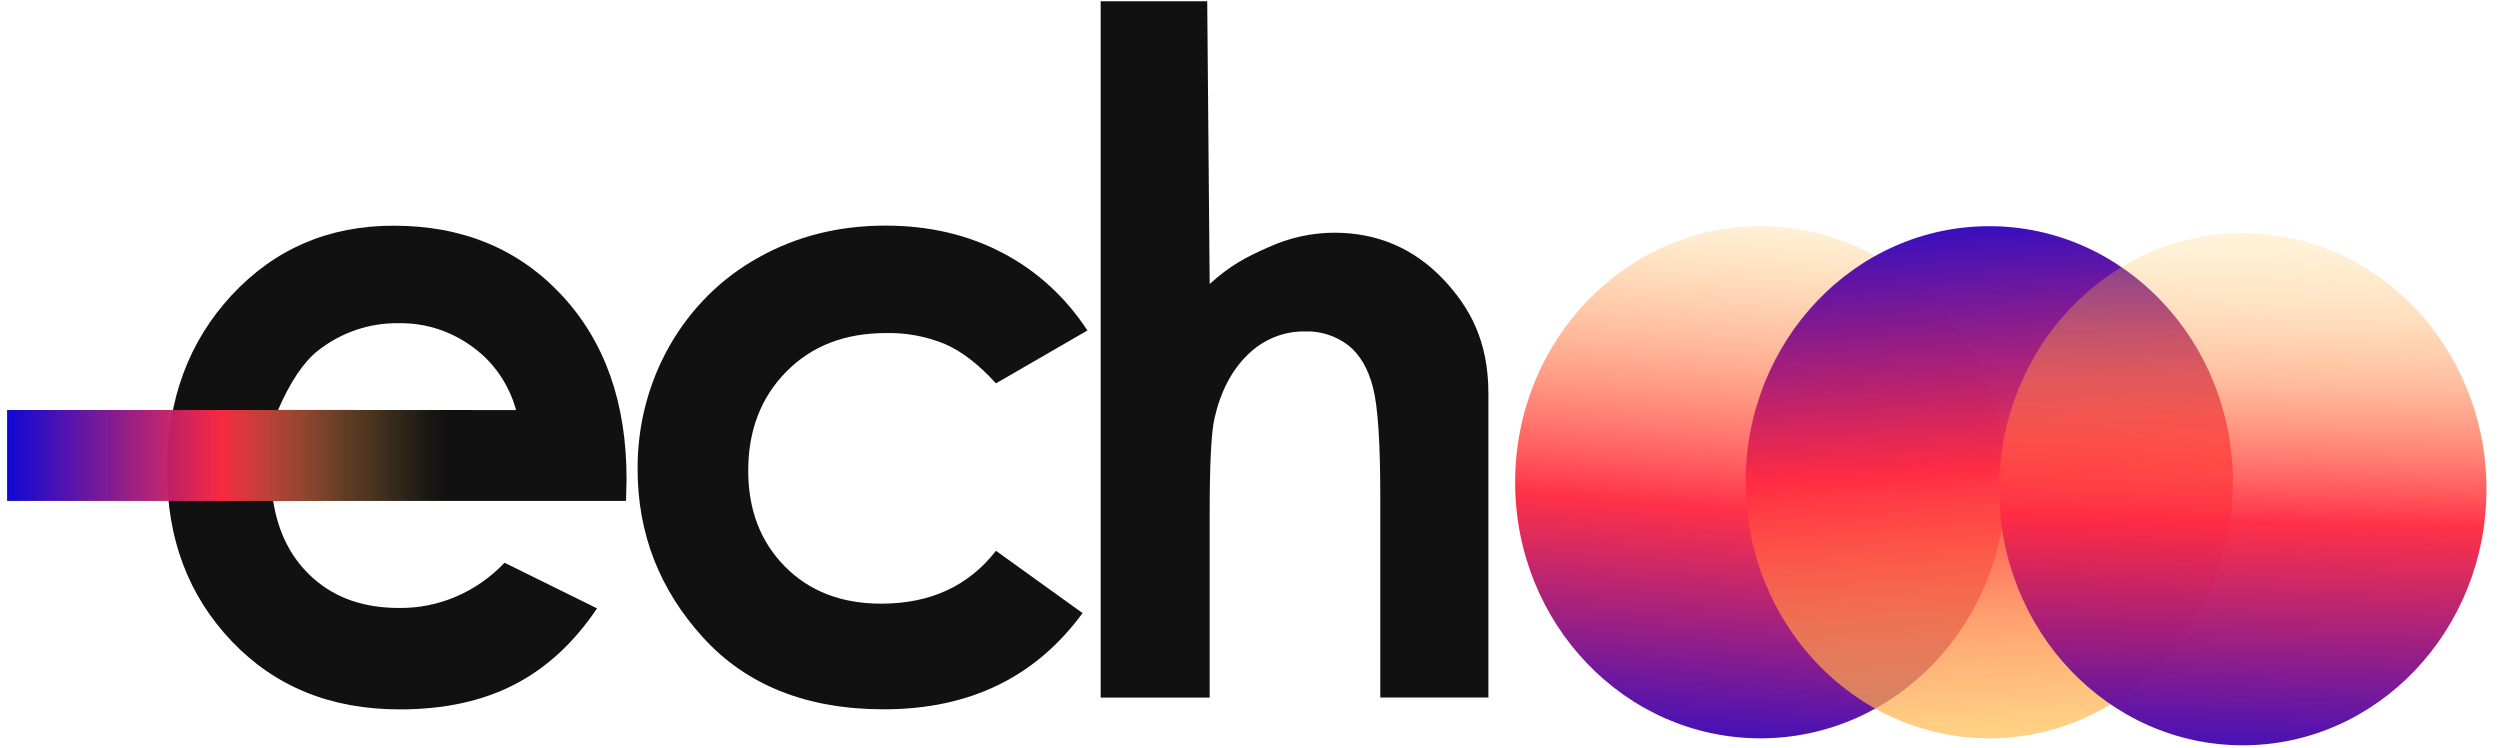 <svg width="127" height="38" viewBox="0 0 127 38" fill="none" xmlns="http://www.w3.org/2000/svg">
<g clip-path="url(#clip0_16245_28106)">
<path opacity="0.97" d="M89.43 37.507C96.312 37.507 101.891 31.683 101.891 24.499C101.891 17.314 96.312 11.49 89.43 11.49C82.548 11.49 76.969 17.314 76.969 24.499C76.969 31.683 82.548 37.507 89.43 37.507Z" fill="url(#paint0_linear_16245_28106)"/>
<path opacity="0.97" d="M101.054 37.507C107.89 37.507 113.432 31.683 113.432 24.499C113.432 17.314 107.89 11.49 101.054 11.49C94.218 11.49 88.677 17.314 88.677 24.499C88.677 31.683 94.218 37.507 101.054 37.507Z" fill="url(#paint1_linear_16245_28106)"/>
<path opacity="0.97" d="M113.934 37.861C120.77 37.861 126.312 32.036 126.312 24.852C126.312 17.668 120.77 11.844 113.934 11.844C107.098 11.844 101.557 17.668 101.557 24.852C101.557 32.036 107.098 37.861 113.934 37.861Z" fill="url(#paint2_linear_16245_28106)"/>
<path d="M31.802 25.449H13.878C14.137 27.11 14.829 28.43 15.952 29.411C17.075 30.392 18.509 30.883 20.254 30.884C21.251 30.899 22.24 30.704 23.164 30.309C24.087 29.914 24.926 29.329 25.63 28.587L30.33 30.905C29.158 32.649 27.755 33.941 26.12 34.782C24.485 35.622 22.544 36.04 20.296 36.037C16.806 36.037 13.963 34.881 11.765 32.568C9.567 30.256 8.475 27.36 8.488 23.881C8.488 20.315 9.582 17.354 11.768 14.998C13.955 12.643 16.697 11.465 19.995 11.465C23.497 11.465 26.345 12.643 28.538 14.998C30.732 17.354 31.829 20.465 31.829 24.331L31.802 25.449ZM26.218 20.831C25.861 19.541 25.094 18.418 24.044 17.651C22.943 16.827 21.619 16.395 20.267 16.42C18.796 16.391 17.357 16.875 16.174 17.795C15.436 18.368 14.754 19.378 14.127 20.824L26.218 20.831Z" fill="#111111"/>
<path d="M55.24 16.789L50.595 19.475C49.722 18.515 48.859 17.849 48.006 17.477C47.051 17.085 46.033 16.896 45.008 16.919C42.921 16.919 41.233 17.573 39.944 18.881C38.655 20.189 38.01 21.865 38.01 23.91C38.01 25.897 38.631 27.519 39.873 28.778C41.116 30.037 42.745 30.666 44.763 30.666C47.259 30.666 49.203 29.771 50.595 27.98L54.994 31.144C52.611 34.404 49.246 36.034 44.898 36.033C40.987 36.033 37.925 34.816 35.712 32.382C33.498 29.948 32.391 27.098 32.39 23.833C32.375 21.625 32.939 19.456 34.018 17.561C35.098 15.668 36.653 14.122 38.512 13.094C40.439 12.005 42.595 11.461 44.98 11.461C47.188 11.461 49.17 11.923 50.928 12.846C52.663 13.75 54.148 15.108 55.24 16.789Z" fill="#111111"/>
<path d="M55.914 0.064H61.327L61.452 14.427C62.543 13.438 63.327 13.055 64.431 12.561C65.487 12.078 66.625 11.826 67.776 11.821C69.984 11.821 71.844 12.623 73.356 14.226C74.651 15.615 75.611 17.299 75.611 19.99V35.433H70.118V25.188C70.118 22.481 69.996 20.648 69.75 19.69C69.505 18.731 69.086 18.015 68.492 17.541C67.856 17.056 67.082 16.808 66.296 16.838C65.216 16.818 64.171 17.242 63.384 18.02C62.572 18.807 62.01 19.881 61.698 21.242C61.534 21.945 61.452 23.549 61.452 26.053V35.439H55.914V0.064Z" fill="#111111"/>
<path opacity="0.97" d="M22.649 20.828H0.361V25.446H22.649V20.828Z" fill="url(#paint3_linear_16245_28106)"/>
</g>
<defs>
<linearGradient id="paint0_linear_16245_28106" x1="88.325" y1="40.737" x2="90.587" y2="10.683" gradientUnits="userSpaceOnUse">
<stop stop-color="#0900D4"/>
<stop offset="0.49" stop-color="#FF2A42"/>
<stop offset="1" stop-color="#FFC951" stop-opacity="0.2"/>
</linearGradient>
<linearGradient id="paint1_linear_16245_28106" x1="98.632" y1="9.154" x2="100.424" y2="39.243" gradientUnits="userSpaceOnUse">
<stop stop-color="#0900D4"/>
<stop offset="0.49" stop-color="#FF2A42"/>
<stop offset="0.53" stop-color="#FF3A44" stop-opacity="0.97"/>
<stop offset="0.74" stop-color="#FF874B" stop-opacity="0.82"/>
<stop offset="0.91" stop-color="#FFB74F" stop-opacity="0.73"/>
<stop offset="1" stop-color="#FFC951" stop-opacity="0.7"/>
</linearGradient>
<linearGradient id="paint2_linear_16245_28106" x1="114.352" y1="41.31" x2="115.196" y2="11.153" gradientUnits="userSpaceOnUse">
<stop stop-color="#0900D4"/>
<stop offset="0.49" stop-color="#FF2A42"/>
<stop offset="0.59" stop-color="#FF5046" stop-opacity="0.81"/>
<stop offset="0.73" stop-color="#FF844A" stop-opacity="0.55"/>
<stop offset="0.85" stop-color="#FFA94E" stop-opacity="0.36"/>
<stop offset="0.95" stop-color="#FFC050" stop-opacity="0.24"/>
<stop offset="1" stop-color="#FFC951" stop-opacity="0.2"/>
</linearGradient>
<linearGradient id="paint3_linear_16245_28106" x1="0.361" y1="23.138" x2="22.649" y2="23.138" gradientUnits="userSpaceOnUse">
<stop stop-color="#0900D4"/>
<stop offset="0.49" stop-color="#FF2A42"/>
<stop offset="0.51" stop-color="#FF3343" stop-opacity="0.94"/>
<stop offset="0.65" stop-color="#FF6848" stop-opacity="0.61"/>
<stop offset="0.77" stop-color="#FF914C" stop-opacity="0.35"/>
<stop offset="0.88" stop-color="#FFB04F" stop-opacity="0.16"/>
<stop offset="0.96" stop-color="#FFC250" stop-opacity="0.04"/>
<stop offset="1" stop-color="#FFC951" stop-opacity="0"/>
</linearGradient>
<clipPath id="clip0_16245_28106">
<rect width="126" height="37.8" fill="white" transform="translate(0.361 0.064)"/>
</clipPath>
</defs>
</svg>
